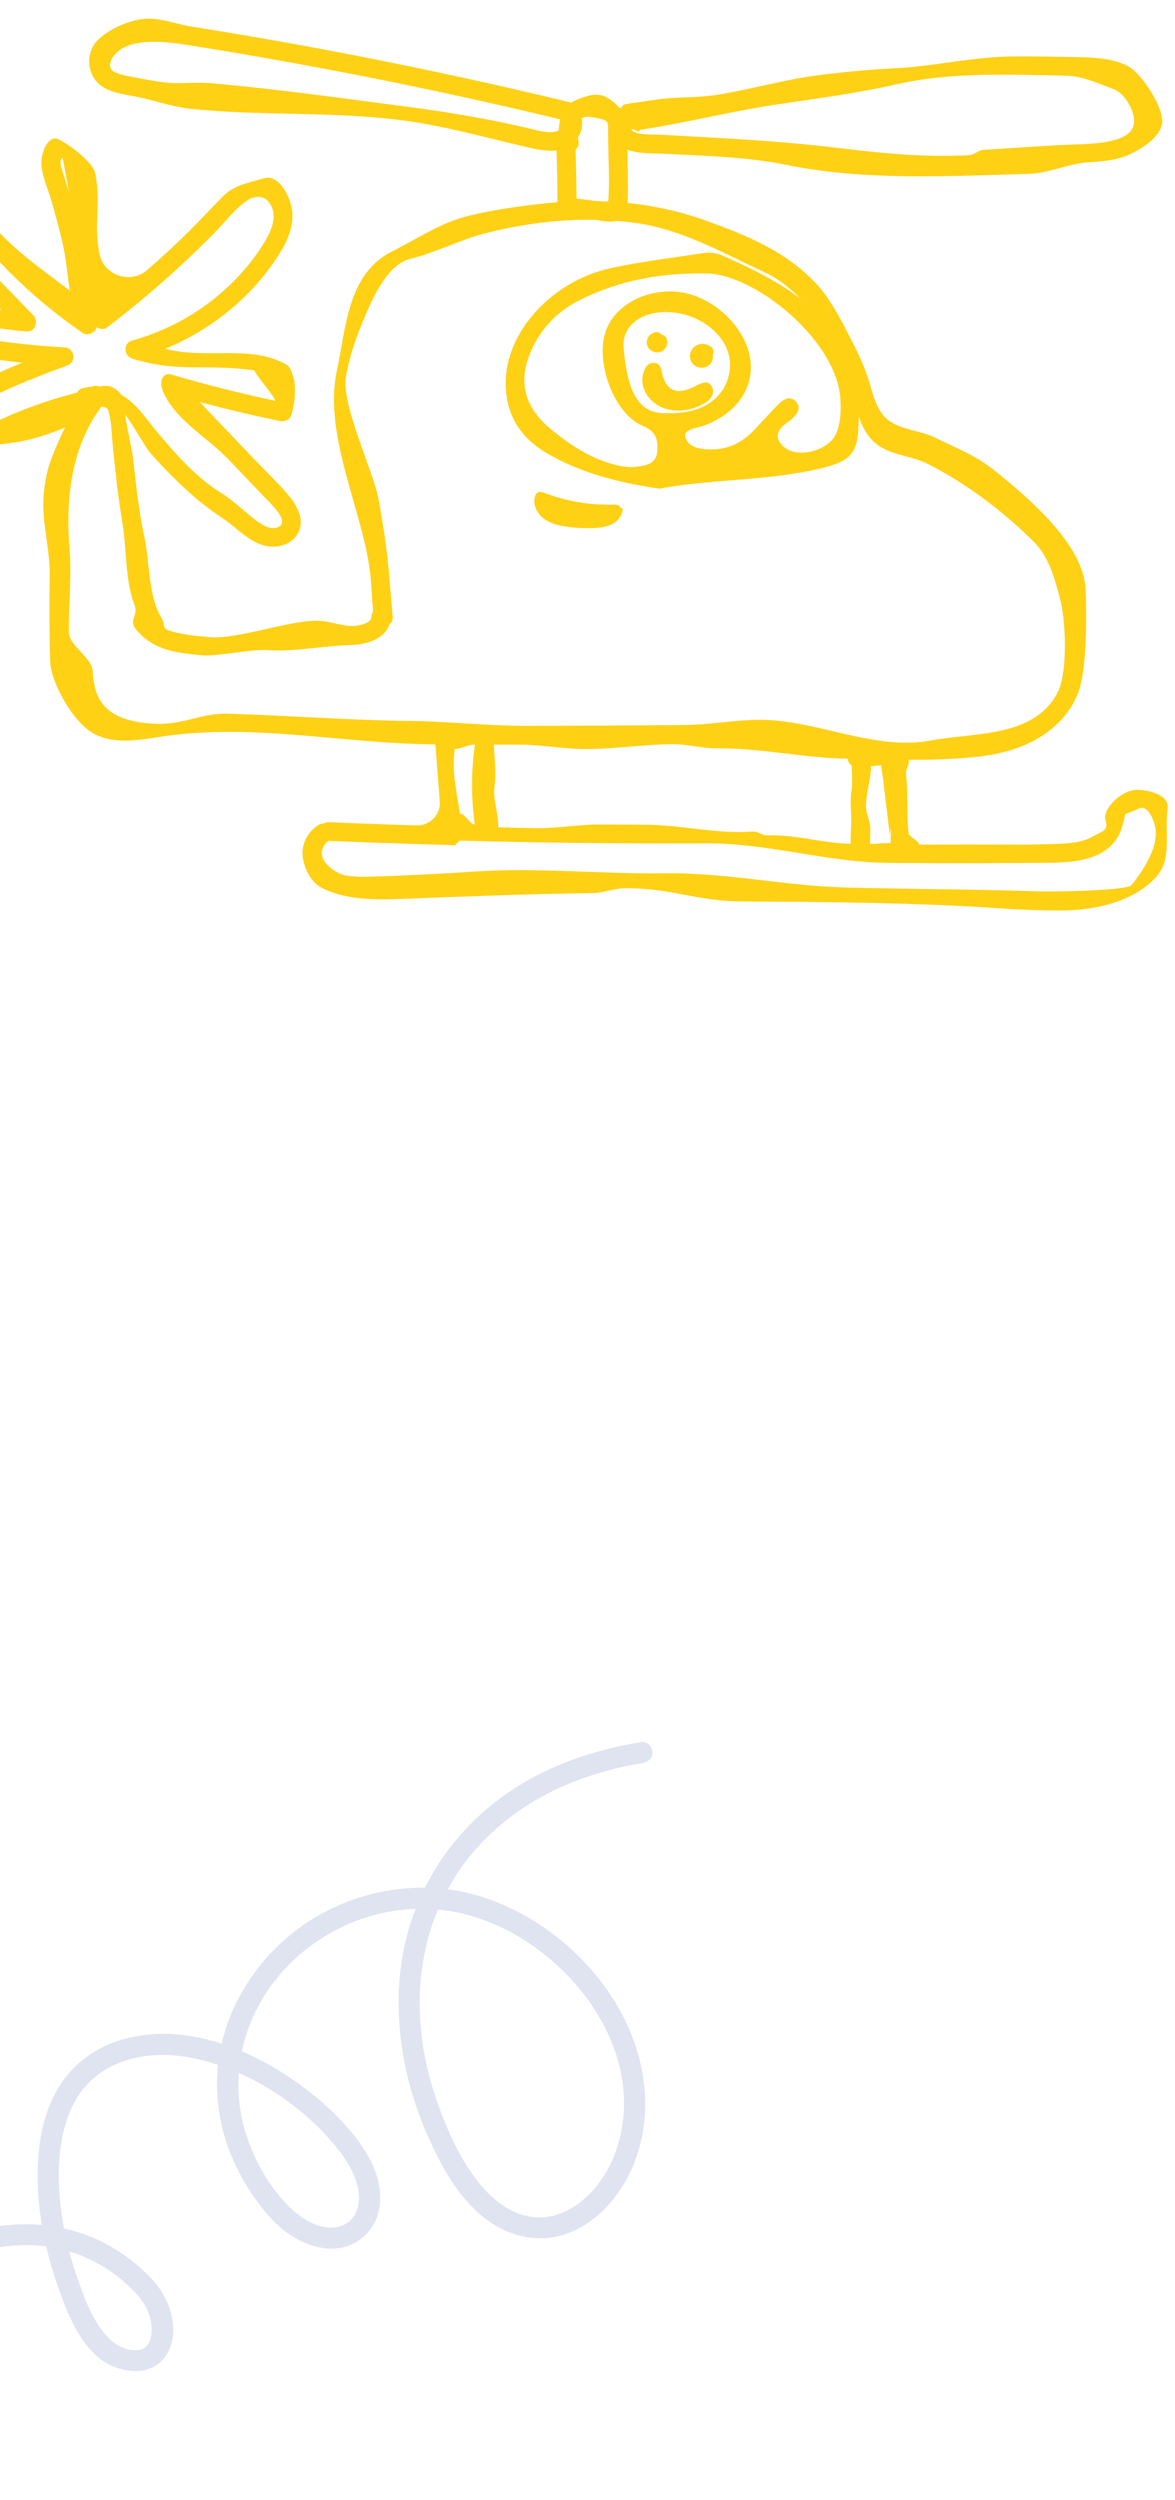 <svg width="157" height="334" viewBox="0 0 157 334" fill="none" xmlns="http://www.w3.org/2000/svg">
<path d="M85.701 232.716C78.626 233.855 71.696 236.373 66.042 240.837C60.975 244.834 57.202 250.112 55.102 256.176C52.948 262.392 52.804 269.098 54.045 275.5C54.732 279.037 55.868 282.481 57.353 285.766C58.975 289.357 60.914 292.895 63.879 295.578C66.905 298.32 70.957 299.746 75.014 298.615C79.178 297.454 82.442 293.918 84.226 290.139C87.629 282.924 86.406 274.592 82.449 267.887C78.534 261.249 72.041 255.939 64.672 253.491C57.105 250.976 48.603 252.159 41.837 256.311C34.79 260.637 29.759 268.19 29.074 276.418C28.73 280.559 29.48 284.761 31.165 288.56C32.048 290.556 33.142 292.452 34.447 294.203C35.599 295.748 36.891 297.239 38.483 298.353C40.777 299.96 43.755 300.997 46.533 300.007C48.959 299.143 50.533 296.93 50.764 294.42C51.086 290.958 49.318 287.714 47.181 285.111C44.767 282.171 41.887 279.65 38.722 277.535C32.344 273.269 24.079 270.209 16.366 272.452C13.008 273.427 10.128 275.424 8.181 278.313C6.426 280.92 5.546 284.047 5.216 287.14C4.546 293.47 5.748 299.87 7.872 305.824C9.032 309.071 10.487 312.761 13.254 315.006C15.923 317.171 20.583 317.734 22.431 314.252C24.092 311.123 22.671 307.072 20.445 304.628C18.373 302.357 15.773 300.454 12.968 299.166C7.74 296.772 1.826 296.597 -3.689 298.118C-9.09 299.611 -14.053 302.656 -18.008 306.572C-21.611 310.139 -24.573 314.72 -25.483 319.743C-25.907 322.088 -25.853 324.466 -25.255 326.769C-25.066 327.505 -24.158 327.889 -23.462 327.662C-22.691 327.407 -22.362 326.623 -22.556 325.884C-22.619 325.638 -22.675 325.389 -22.73 325.143C-22.787 324.89 -22.7 325.368 -22.747 325.034C-22.769 324.892 -22.791 324.746 -22.812 324.604C-22.881 324.082 -22.92 323.557 -22.928 323.034C-22.934 322.78 -22.931 322.527 -22.924 322.272C-22.919 322.142 -22.913 322.016 -22.907 321.89C-22.905 321.834 -22.899 321.78 -22.898 321.724C-22.883 321.454 -22.915 321.88 -22.897 321.703C-22.843 321.171 -22.768 320.639 -22.666 320.111C-22.562 319.574 -22.43 319.044 -22.279 318.52C-22.204 318.262 -22.124 318.007 -22.038 317.754C-22.015 317.686 -21.883 317.314 -21.989 317.604C-21.935 317.456 -21.883 317.314 -21.823 317.168C-21.403 316.099 -20.893 315.062 -20.317 314.065C-19.646 312.91 -19.276 312.372 -18.478 311.343C-17.72 310.37 -16.898 309.444 -16.027 308.568C-15.583 308.123 -15.127 307.69 -14.655 307.274C-14.335 306.988 -13.908 306.63 -13.374 306.208C-12.369 305.417 -11.316 304.685 -10.222 304.02C-7.993 302.659 -6.099 301.78 -3.512 300.991C-2.901 300.806 -2.286 300.642 -1.665 300.496C-1.365 300.428 -1.065 300.363 -0.765 300.307C-0.539 300.265 -0.98 300.346 -0.752 300.307C-0.687 300.296 -0.623 300.282 -0.558 300.271C-0.386 300.244 -0.211 300.216 -0.039 300.188C1.211 300.002 2.479 299.911 3.745 299.924C4.049 299.926 4.355 299.937 4.662 299.951C4.817 299.959 4.967 299.97 5.122 299.978C5.285 299.988 5.108 299.975 5.082 299.976C5.189 299.984 5.301 299.996 5.409 300.008C6.042 300.072 6.671 300.163 7.295 300.286C7.926 300.407 8.552 300.559 9.165 300.737C9.909 300.954 10.121 301.027 10.795 301.299C13.441 302.365 15.491 303.751 17.534 305.704C18.646 306.768 19.5 307.873 19.952 309.275C20.008 309.452 20.059 309.63 20.106 309.806C20.13 309.908 20.157 310.006 20.177 310.109C20.17 310.078 20.15 309.952 20.18 310.117C20.244 310.483 20.275 310.856 20.276 311.228C20.274 311.331 20.264 311.66 20.269 311.615C20.273 311.567 20.233 311.884 20.216 311.98C20.19 312.135 20.148 312.282 20.113 312.436C20.045 312.725 20.149 312.44 20.024 312.703C19.964 312.835 19.899 312.966 19.829 313.093C19.72 313.295 19.935 313.004 19.724 313.246C19.633 313.352 19.541 313.457 19.44 313.557C19.637 313.363 19.334 313.625 19.245 313.687C19.197 313.721 19.138 313.751 19.089 313.781C18.9 313.892 19.305 313.7 19.096 313.779C18.956 313.833 18.813 313.88 18.668 313.919C18.456 313.978 18.757 313.939 18.433 313.952C18.233 313.959 18.035 313.975 17.837 313.964C16.456 313.873 15.233 313.135 14.274 312.085C12.299 309.928 11.176 306.761 10.203 303.909C9.304 301.277 8.633 298.59 8.267 296.019C8.047 294.508 7.909 292.985 7.869 291.456C7.83 289.94 7.882 288.498 8.061 287.109C8.247 285.679 8.548 284.259 9.022 282.897C9.033 282.868 9.062 282.78 9.13 282.611C9.193 282.451 9.257 282.292 9.325 282.135C9.466 281.798 9.622 281.465 9.79 281.14C9.943 280.837 10.109 280.542 10.283 280.249C10.369 280.103 10.46 279.964 10.551 279.82C10.701 279.591 10.592 279.741 10.759 279.523C12.595 277.08 14.959 275.649 18.022 274.92C21.236 274.155 24.769 274.544 27.975 275.474C34.579 277.385 40.936 281.781 45.114 287.06C46.15 288.369 47.011 289.707 47.522 291.186C47.633 291.506 47.729 291.83 47.806 292.162C47.823 292.233 47.891 292.563 47.849 292.326C47.881 292.498 47.905 292.673 47.922 292.851C47.955 293.143 47.97 293.436 47.968 293.728C47.968 293.775 47.954 294.177 47.963 294.025C47.972 293.906 47.925 294.325 47.91 294.415C47.871 294.652 47.808 294.884 47.749 295.114C47.664 295.452 47.804 295.005 47.713 295.23C47.661 295.359 47.607 295.485 47.544 295.61C47.493 295.719 47.431 295.822 47.374 295.928C47.304 296.056 47.17 296.236 47.331 296.012C47.184 296.214 47.023 296.4 46.852 296.585C46.743 296.701 46.593 296.823 46.806 296.648C46.716 296.723 46.625 296.794 46.533 296.861C46.331 297.006 46.115 297.126 45.901 297.25C46.152 297.109 45.98 297.218 45.83 297.271C45.721 297.314 45.61 297.354 45.494 297.391C45.378 297.429 45.264 297.461 45.145 297.491C45.094 297.505 45.045 297.513 44.994 297.527C44.667 297.615 45.201 297.501 45.006 297.523C44.753 297.554 44.503 297.579 44.25 297.584C44.122 297.588 43.99 297.583 43.859 297.579C43.833 297.58 43.642 297.563 43.816 297.577C44.015 297.591 43.689 297.563 43.652 297.555C43.373 297.513 43.096 297.463 42.824 297.394C42.682 297.359 42.541 297.315 42.4 297.272C42.114 297.186 42.408 297.295 42.13 297.172C40.733 296.573 39.767 295.898 38.657 294.816C36.016 292.227 34.061 288.729 32.922 285.243C30.553 277.971 32.209 270.108 37.061 264.183C41.519 258.733 48.201 255.329 55.249 255.008C62.411 254.68 69.162 257.735 74.364 262.464C79.433 267.078 83.151 273.47 83.375 280.344C83.486 283.821 82.673 287.382 80.865 290.392C79.056 293.399 75.966 296.103 72.282 296.216C68.914 296.319 66.03 294.133 64.013 291.632C61.797 288.882 60.258 285.65 58.992 282.385C57.816 279.357 56.92 276.121 56.475 273.037C56.255 271.5 56.121 269.949 56.084 268.394C56.065 267.662 56.072 266.932 56.101 266.2C56.127 265.451 56.174 264.793 56.239 264.176C56.394 262.718 56.637 261.268 56.976 259.843C57.145 259.142 57.332 258.442 57.549 257.753C57.781 256.999 57.919 256.604 58.19 255.921C58.711 254.594 59.322 253.298 60.018 252.049C60.749 250.74 61.386 249.768 62.255 248.637C65.885 243.893 70.816 240.368 76.305 238.156C79.363 236.925 82.586 236.053 85.828 235.53C86.583 235.409 87.217 234.87 87.181 234.054C87.157 233.358 86.465 232.592 85.701 232.716Z" fill="#E0E3F0"/>
<path d="M156.018 107.926C156.227 106.26 153.601 105.501 151.846 105.51C150.041 105.519 147.275 107.884 147.718 109.583C148.089 111.009 147.391 110.966 145.961 111.772C144.746 112.461 143.263 112.637 141.881 112.704C137.621 112.912 133.317 112.808 129.054 112.812C126.569 112.812 125.295 112.838 122.809 112.821C122.774 112.316 121.46 111.774 121.409 111.343C121.092 108.696 121.38 106.063 121.063 103.415C120.988 102.797 121.574 102.121 121.406 101.498C124.086 101.519 125.554 101.462 128.227 101.301C131.687 101.091 135.217 100.551 138.283 98.869C141.002 97.379 143.26 95.059 144.208 92.101C145.233 88.915 145.213 81.898 145.043 78.618C144.732 72.677 137.425 66.481 132.758 62.753C130.37 60.845 127.793 59.875 125.051 58.51C122.557 57.266 119.348 57.49 117.726 55.09C116.795 53.715 116.495 52.05 115.98 50.5C115.512 49.097 114.93 47.73 114.257 46.409C112.935 43.801 111.184 40.199 109.198 38.041C105.141 33.63 99.939 31.498 94.269 29.451C90.912 28.241 87.4 27.48 83.836 27.113C83.888 26.629 83.888 26.147 83.9 25.743C83.931 24.528 83.882 23.302 83.868 22.087C83.86 21.389 83.852 20.691 83.843 19.992C85.365 20.588 87.346 20.458 88.821 20.537C94.218 20.839 99.728 20.934 105.02 22.015C115.605 24.176 126.643 23.527 137.456 23.227C140.129 23.151 142.793 21.843 145.465 21.682C147.424 21.563 149.422 21.381 151.2 20.509C152.893 19.678 155.359 18.026 155.302 16.113C155.237 13.99 152.471 9.667 150.575 8.752C148.408 7.704 145.962 7.675 143.596 7.623C140.898 7.563 138.201 7.537 135.504 7.539C130.162 7.544 124.829 8.871 119.49 9.125C116.132 9.283 112.787 9.611 109.455 10.03C104.896 10.598 100.364 11.939 95.841 12.661C93.138 13.095 90.433 12.922 87.735 13.299C86.383 13.491 85.037 13.688 83.691 13.891C83.337 13.946 83.072 14.204 82.921 14.518C82.25 13.833 81.285 12.942 80.352 12.731C79.212 12.477 78.006 12.922 76.903 13.401C76.687 13.494 76.499 13.604 76.318 13.725C76.249 13.698 76.18 13.67 76.094 13.648C66.542 11.339 56.94 9.246 47.29 7.375C42.514 6.448 37.727 5.577 32.929 4.758C30.495 4.343 28.056 3.934 25.612 3.553C23.511 3.225 21.352 2.313 19.217 2.525C17.174 2.724 14.389 3.931 12.961 5.464C11.742 6.772 11.549 8.801 12.569 10.453C13.676 12.252 16.17 12.518 18.077 12.888C20.488 13.355 22.927 14.264 25.37 14.525C34.873 15.529 44.402 14.841 53.879 16.089C59.195 16.789 64.493 18.273 69.712 19.49C71.133 19.82 72.825 20.283 74.354 20.096C74.432 22.4 74.483 24.71 74.493 27.015C74.07 27.049 73.642 27.087 73.22 27.126C69.738 27.479 65.055 28.123 61.689 29.081C58.694 29.933 55.246 32.158 52.446 33.553C46.441 36.541 46.274 43.611 45.001 49.553C43.382 57.118 47.361 65.981 48.954 73.548C49.681 77.009 49.546 78.197 49.85 81.714C49.71 81.903 49.621 82.142 49.619 82.438C49.616 83.147 48.46 83.45 47.707 83.572C46.081 83.835 44.289 82.998 42.648 82.932C38.687 82.773 31.719 85.51 27.772 85.101C26.147 84.932 24.477 84.809 22.906 84.328C21.38 83.857 22.305 83.767 21.512 82.425C19.809 79.531 19.997 75.106 19.313 71.867C18.58 68.4 18.173 64.885 17.8 61.369C17.652 59.979 16.883 56.808 16.735 55.419C17.738 56.611 19.288 59.66 20.342 60.817C23.144 63.896 26.145 66.865 29.64 69.148C31.31 70.241 32.81 71.945 34.699 72.678C36.323 73.312 38.355 73.119 39.498 71.703C40.883 69.984 39.95 67.865 38.721 66.369C37.329 64.671 35.688 63.134 34.167 61.544C31.673 58.927 29.174 56.316 26.68 53.698C30.228 54.651 33.804 55.502 37.407 56.244C38.088 56.384 38.776 56.029 38.968 55.352C39.346 53.996 39.489 52.592 39.37 51.191C39.329 50.692 38.893 49.096 38.404 48.794C33.662 45.925 27.459 48.074 22.105 46.585C28.399 43.981 33.917 39.466 37.448 33.714C38.57 31.89 39.413 29.762 38.942 27.61C38.555 25.837 37.113 23.27 35.291 23.808C33.139 24.44 31.217 24.769 29.772 26.239C28.151 27.887 26.594 29.586 24.939 31.206C23.239 32.872 21.487 34.487 19.694 36.052C17.427 38.037 13.818 36.784 13.28 33.849C12.486 29.503 13.548 27.526 12.737 23.187C12.456 21.691 9.354 19.336 7.826 18.616C6.435 17.962 5.497 20.329 5.532 21.799C5.574 23.451 6.366 25.128 6.83 26.695C7.33 28.387 7.784 30.085 8.199 31.801C8.908 34.711 8.864 35.864 9.328 38.823C4.577 35.215 0.925 32.764 -2.668 28.047C-3.678 26.719 -4.683 25.305 -6.364 24.757C-7.884 24.258 -9.28 25.08 -10.564 26.139C-13.337 28.42 -8.542 32.401 -6.638 34.361C-4.365 36.703 -2.092 39.044 0.187 41.386C-2.497 41.002 -5.155 40.425 -7.759 39.66C-9.565 39.13 -11.305 38.412 -13.1 37.859C-14.751 37.35 -16.714 37.128 -18.239 38.111C-19.487 38.92 -20.389 40.395 -20.171 41.892C-20.059 42.668 -19.659 44.645 -18.878 44.932C-17.891 45.301 -16.865 45.584 -15.856 45.891C-12.174 46.995 -8.447 46.691 -4.662 47.375C-2.131 47.828 0.416 48.18 2.974 48.451C-0.495 49.876 -3.893 51.471 -7.198 53.235C-9.685 54.564 -12.119 55.983 -14.49 57.492C-15.675 58.249 -16.703 59.283 -18.005 59.826C-19.131 60.293 -20.016 61.268 -20.592 62.359C-22.084 65.193 -20.978 69.279 -18.349 70.334C-16.294 71.156 -9.73 63.808 -9.248 63.456C-1.018 57.332 -0.797 61.071 8.704 57.107C8.464 57.558 8.241 58.009 8.04 58.46C6.733 61.444 6.138 62.837 5.839 66.059C5.51 69.634 6.69 73.226 6.641 76.815C6.589 80.643 6.589 84.475 6.697 88.301C6.776 91.156 9.689 96.317 12.336 97.883C15.219 99.587 18.758 98.82 21.872 98.358C33.891 96.597 46.025 99.359 58.174 99.441C58.377 102.067 58.586 104.79 58.762 107.065C58.897 108.829 57.446 110.317 55.645 110.263C53.913 110.209 52.181 110.155 50.444 110.09C48.277 110.013 46.105 109.93 43.938 109.835C43.658 109.822 43.43 109.892 43.243 110.008C43.02 109.999 42.787 110.059 42.548 110.209C41.091 111.129 40.23 112.779 40.451 114.492C40.646 115.994 41.559 117.846 42.899 118.557C45.895 120.147 49.787 120.233 53.036 120.104C61.792 119.771 70.473 119.422 79.237 119.305C80.648 119.288 82.046 118.676 83.457 118.66C89.868 118.609 92.866 120.397 99.278 120.426C109.826 120.47 122.85 120.593 133.372 121.33C136.134 121.525 138.907 121.63 141.672 121.632C145.946 121.634 151.14 120.661 154.352 117.297C156.711 114.845 155.563 111.503 156.018 107.926ZM84.359 17.256C85.062 17.242 85.436 17.919 85.458 17.351C91.515 16.452 97.593 14.878 103.702 13.968C109.041 13.174 114.501 12.459 119.761 11.268C127.203 9.582 134.967 9.976 142.569 10.116C144.649 10.154 146.936 11.212 148.916 11.962C150.288 12.48 151.832 15.068 151.48 16.668C151.187 18.017 149.634 18.551 148.426 18.832C146.431 19.292 144.294 19.254 142.255 19.351C138.629 19.523 134.992 19.798 131.361 20.021C130.744 20.057 130.14 20.694 129.524 20.724C123.956 21.032 118.385 20.539 112.874 19.864C107.455 19.199 101.959 18.757 96.504 18.456C93.783 18.306 91.061 18.155 88.339 17.999C87.23 17.938 85.838 18.073 84.787 17.654C84.477 17.527 84.469 17.39 84.354 17.278C84.348 17.295 84.354 17.278 84.359 17.256ZM77.318 19.062C77.293 18.858 77.256 18.614 77.224 18.354C77.718 17.581 77.896 16.682 77.72 15.85C77.907 15.7 78.152 15.606 78.472 15.597C78.957 15.58 79.438 15.705 79.914 15.813C80.235 15.889 80.756 15.957 81.01 16.192C81.299 16.456 81.241 16.928 81.246 17.286C81.258 17.87 81.259 18.449 81.266 19.034C81.294 21.396 81.437 23.79 81.322 26.153C81.308 26.409 81.294 26.67 81.257 26.926C80.782 26.903 80.302 26.886 79.828 26.875C78.895 26.76 77.968 26.64 77.035 26.526C77.021 24.346 76.972 22.166 76.901 19.987C77.184 19.757 77.368 19.425 77.318 19.062ZM73.187 17.639C72.278 17.587 71.384 17.313 70.507 17.108C69.418 16.853 68.324 16.61 67.224 16.385C62.934 15.491 58.6 14.803 54.251 14.234C45.615 13.106 36.921 11.889 28.244 11.114C26.025 10.918 23.812 11.29 21.608 10.963C20.595 10.816 19.588 10.645 18.585 10.447C17.589 10.254 16.501 10.102 15.554 9.732C14.108 9.175 14.749 7.828 15.625 7C16.874 5.822 18.911 5.589 20.562 5.581C22.527 5.57 24.468 5.917 26.404 6.224C28.659 6.59 30.909 6.961 33.165 7.35C37.471 8.09 41.771 8.875 46.061 9.7C55.711 11.56 65.312 13.647 74.859 15.945C74.739 16.412 74.681 16.907 74.67 17.401C74.245 17.65 73.685 17.668 73.187 17.639ZM8.465 21.016C8.539 20.998 8.581 21.128 8.465 21.016V21.016ZM9.069 25.182C8.861 24.503 8.647 23.824 8.434 23.145C8.297 22.709 7.856 21.67 8.199 21.234C8.239 21.183 8.313 21.148 8.358 21.108C8.377 21.249 8.442 21.459 8.454 21.521C8.534 21.957 8.613 22.399 8.698 22.835C8.875 23.799 9.053 24.756 9.23 25.719C9.17 25.538 9.122 25.357 9.069 25.182ZM-17.192 67.709C-18.179 66.357 -19.166 64.546 -18.074 63.16C-17.404 62.312 -16.325 61.731 -15.435 61.136C-14.381 60.426 -13.315 59.738 -12.237 59.067C-8 56.429 -3.577 54.074 0.993 52.028C3.591 50.863 6.241 49.816 8.927 48.86C10.292 48.373 10.018 46.474 8.56 46.4C-0.342 45.928 -9.138 44.264 -17.599 41.51C-17.648 41.199 -17.498 40.89 -17.261 40.598C-16.771 40.008 -16.03 39.886 -15.292 39.94C-14.245 40.018 -13.229 40.444 -12.253 40.802C-11.243 41.176 -10.222 41.528 -9.19 41.845C-5.038 43.132 -0.749 43.918 3.587 44.277C4.754 44.371 5.164 42.845 4.464 42.126C1.988 39.577 -0.487 37.027 -2.963 34.478C-4.166 33.237 -5.369 32.002 -6.573 30.761C-7.313 30.003 -6.431 28.704 -6.371 27.556C-5.217 28.463 -4.412 29.896 -3.501 31.026C-1.57 33.423 0.525 35.687 2.767 37.802C5.345 40.231 8.119 42.448 11.034 44.475C11.686 44.928 12.726 44.45 12.917 43.721C13.337 43.983 13.909 44.05 14.289 43.757C17.681 41.163 20.957 38.428 24.088 35.536C25.648 34.093 27.173 32.617 28.658 31.106C30.007 29.734 31.245 28.073 32.803 26.931C34.038 26.026 35.477 25.992 36.232 27.477C37.033 29.063 36.226 30.861 35.391 32.255C33.604 35.257 31.15 37.914 28.393 40.08C25.228 42.569 21.553 44.406 17.658 45.489C16.399 45.839 16.516 47.547 17.686 47.908C23.955 49.857 27.51 48.528 34.013 49.492C34.006 49.912 36.833 53.122 36.769 53.537C32.117 52.546 27.504 51.389 22.945 50.039C21.667 49.662 21.277 51.041 21.725 52.148C23.32 56.076 27.615 58.321 30.56 61.404C32.064 62.982 33.574 64.56 35.078 66.138C35.697 66.784 36.368 67.407 36.913 68.11C37.267 68.566 37.917 69.427 37.599 70.044C37.375 70.473 36.737 70.582 36.296 70.536C35.438 70.444 34.648 69.84 33.99 69.336C32.491 68.195 31.155 66.837 29.549 65.844C26.268 63.815 23.662 60.853 21.176 57.923C19.849 56.36 18.725 54.59 17.087 53.314C16.805 53.09 16.5 52.895 16.189 52.706C16.073 52.554 15.951 52.407 15.812 52.273C15.084 51.566 14.145 51.406 13.279 51.649C13.009 51.521 12.7 51.48 12.416 51.591C12.353 51.614 12.291 51.643 12.223 51.667C11.823 51.694 11.429 51.744 11.031 51.862C10.655 51.968 10.412 52.193 10.272 52.456C1.328 54.716 -7.54 59.053 -17.192 67.709ZM54.452 96.304C47.068 96.235 37.924 95.557 30.544 95.346C26.715 95.237 24.654 96.844 20.824 96.684C18.125 96.573 14.742 96.027 13.271 93.358C12.64 92.213 12.458 90.841 12.368 89.559C12.251 87.862 9.22 86.188 9.2 84.491C9.156 80.738 9.591 76.969 9.284 73.225C8.783 67.133 9.416 60.306 13.045 55.053C13.141 54.915 13.371 54.538 13.585 54.28C13.843 54.351 14.095 54.444 14.342 54.561C14.401 54.702 14.448 54.838 14.478 54.928C14.935 56.365 14.909 58.012 15.064 59.504C15.419 62.98 15.78 66.456 16.364 69.902C16.936 73.302 16.706 77.58 17.967 80.796C18.533 82.237 17.157 82.798 18.131 84.019C19.152 85.302 20.465 86.173 22.031 86.7C23.597 87.227 25.279 87.355 26.909 87.535C28.803 87.741 33.733 86.691 35.638 86.839C39.338 87.126 43.099 86.26 46.812 86.177C48.846 86.131 51.397 85.409 52.03 83.403C52.319 83.207 52.51 82.876 52.47 82.405C51.81 74.901 51.911 74.298 50.623 66.874C49.979 63.163 45.633 54.174 46.212 50.448C46.669 47.53 47.737 44.651 48.916 41.912C50.067 39.241 51.957 35.251 54.875 34.565C57.724 33.896 61.735 31.976 64.526 31.246C69.414 29.963 74.536 29.263 79.623 29.369C80.476 29.502 81.519 29.757 82.356 29.503C83.185 29.567 84.009 29.654 84.833 29.764C91.049 30.607 96.411 33.708 102.099 36.345C107.161 38.695 110.474 43.954 112.694 49.027C113.933 51.869 114.261 56.368 116.46 58.716C118.486 60.884 121.414 60.686 124.013 61.996C129.111 64.572 134.03 68.309 138.094 72.327C140.205 74.415 140.925 77.348 141.612 79.884C142.407 82.827 142.747 89.875 141.232 92.669C138.033 98.554 130.1 97.85 124.267 98.933C116.741 100.331 108.983 96.076 101.321 96.158C98.031 96.196 94.747 96.824 91.456 96.851C87.079 96.889 82.697 96.923 78.321 96.939C75.658 96.952 73.001 96.96 70.338 96.962C65.042 96.966 59.743 96.351 54.452 96.304ZM119.007 112.603C118.561 112.642 118.099 112.642 117.687 112.664C117.396 112.678 116.997 112.728 116.614 112.75C116.494 112.751 116.38 112.747 116.26 112.748C116.263 112.532 116.266 112.317 116.269 112.101C116.275 111.624 116.281 111.152 116.287 110.675C116.298 109.682 115.703 108.672 115.714 107.678C115.733 105.895 116.364 104.128 116.382 102.345C116.451 102.338 116.519 102.332 116.588 102.325C116.936 102.299 117.279 102.261 117.627 102.24C117.655 102.24 117.684 102.239 117.713 102.239C117.763 102.647 117.909 103.384 117.922 103.497C118.004 104.183 118.086 104.863 118.169 105.55C118.321 106.831 118.473 108.112 118.631 109.394C118.714 110.08 118.796 110.76 118.879 111.446C118.917 111.786 119.008 110.338 119.047 110.678C119.036 110.706 118.995 112.552 119.007 112.603ZM113.733 109.7C113.721 110.688 113.642 111.711 113.66 112.715C110.008 112.667 106.268 111.46 102.618 111.593C101.699 111.626 101.383 111.022 100.464 111.09C95.72 111.428 91.008 110.187 86.248 110.174C84.231 110.169 82.22 110.157 80.203 110.141C77.328 110.117 74.461 110.678 71.586 110.631C69.712 110.602 68.442 110.56 66.568 110.519C66.643 108.678 65.827 106.825 66.08 105C66.332 103.174 66.059 101.315 65.991 99.471C67.077 99.469 68.163 99.474 69.248 99.473C72.277 99.472 75.312 100.068 78.335 100.062C82.214 100.051 86.081 99.439 89.961 99.412C91.652 99.398 93.956 99.979 95.647 99.965C101.772 99.912 107.13 101.242 113.257 101.359C113.301 101.71 113.505 102.066 113.805 102.284C113.789 103.402 113.963 104.542 113.765 105.645C113.54 106.977 113.751 108.348 113.733 109.7ZM63.432 110.14C62.815 110.164 62.083 108.617 61.467 108.686C60.831 104.702 60.382 102.976 60.764 100.047C61.661 100.054 62.551 99.459 63.449 99.466C62.964 102.929 62.943 106.489 63.432 110.14ZM151.163 118.27C150.708 118.871 142.072 119.186 138.471 119.068C130.091 118.79 121.611 118.773 113.232 118.568C104.824 118.364 97.22 116.555 88.811 116.663C80.418 116.776 71.939 115.874 63.564 116.418C59.407 116.687 55.244 116.928 51.08 117.055C49.487 117.102 47.865 117.223 46.285 116.968C45.221 116.799 44.051 115.989 43.383 115.094C42.721 114.21 42.958 112.941 43.899 112.346C43.911 112.34 43.916 112.328 43.928 112.323C43.95 112.322 43.974 112.333 44.002 112.333C49.364 112.555 54.726 112.738 60.093 112.881C60.305 112.935 60.54 112.95 60.785 112.907C60.797 112.907 61.412 112.298 61.429 112.298C72.569 112.59 83.107 112.719 94.249 112.66C102.705 112.614 110.409 115.2 118.707 115.275C122.947 115.312 127.187 115.325 131.421 115.311C133.541 115.304 135.66 115.291 137.78 115.272C139.534 115.258 141.294 115.294 143.041 115.115C146.105 114.802 149.011 113.61 149.928 110.477C150.653 108.005 149.759 109.179 152.156 108.016C153.406 107.411 154.302 109.7 154.419 110.931C154.707 114.028 151.518 117.8 151.163 118.27Z" fill="#FFD115"/>
<path d="M72.943 60.465C77.454 63.144 82.498 64.454 88.119 65.281C95.085 63.953 102.626 64.292 109.901 62.511C113.764 61.564 114.631 60.435 114.728 56.584C114.908 49.593 112.372 43.841 106.556 39.598C103.501 37.368 100.128 35.726 96.681 34.198C95.843 33.827 94.955 33.656 94.048 33.797C89.879 34.446 85.668 34.926 81.559 35.831C73.945 37.496 67.948 43.993 67.591 50.459C67.352 54.879 69.214 58.253 72.943 60.465ZM89.331 55.183C85.117 55.493 83.813 51.999 83.325 46.463C83.067 43.519 85.719 41.603 89.177 41.688C93.817 41.806 97.738 45.224 97.537 48.985C97.326 52.883 94.052 55.356 89.331 55.183ZM71.188 46.386C72.599 43.491 74.78 41.376 77.722 39.952C82.75 37.515 88.063 36.443 94.138 36.532C100.661 36.39 111.899 45.437 112.302 53.427C112.377 54.942 112.321 56.425 111.749 57.862C110.85 60.098 106.807 61.297 104.881 59.803C103.837 58.997 103.493 57.934 104.647 56.876C105.036 56.514 105.525 56.253 105.903 55.879C106.581 55.218 107.126 54.417 106.293 53.587C105.565 52.862 104.73 53.309 104.143 53.884C102.996 54.998 101.942 56.214 100.841 57.374C99.374 58.924 97.603 59.949 95.427 60.025C93.885 60.083 91.935 59.9 91.562 58.343C91.31 57.284 93.279 57.177 94.303 56.773C100.702 54.264 102.262 48.011 97.733 42.873C96.47 41.446 94.96 40.361 93.18 39.644C88.605 37.794 82.965 39.71 81.138 43.717C79.267 47.832 81.91 55.297 85.951 56.926C87.662 57.616 87.939 58.776 87.82 60.294C87.691 61.953 86.374 62.167 85.119 62.346C84.046 62.501 82.981 62.303 81.926 62.014C78.722 61.136 76.061 59.361 73.568 57.3C69.893 54.254 69.118 50.64 71.188 46.386Z" fill="#FFD115"/>
<path d="M93.073 51.492C90.614 52.821 88.947 52.466 88.392 49.497C88.27 48.851 87.894 48.384 87.146 48.489C86.456 48.588 86.182 49.148 85.995 49.729C85.195 52.174 87.35 54.722 90.289 54.829C91.724 54.92 93.034 54.519 94.242 53.795C95.054 53.309 95.565 52.513 95.12 51.65C94.653 50.741 93.76 51.126 93.073 51.492Z" fill="#FFD115"/>
<path d="M95.144 46.46C95.058 46.382 94.965 46.298 94.862 46.231C94.764 46.17 94.649 46.12 94.546 46.07C94.385 45.998 94.201 45.966 94.024 45.946C93.853 45.925 93.67 45.944 93.499 45.974C93.379 45.999 93.265 46.045 93.151 46.087C93.1 46.104 93.055 46.127 93.01 46.156C92.913 46.214 92.822 46.278 92.737 46.347C92.658 46.416 92.596 46.496 92.529 46.577C92.427 46.697 92.36 46.84 92.299 46.982C92.238 47.125 92.211 47.284 92.19 47.438C92.169 47.592 92.188 47.75 92.212 47.903C92.225 47.983 92.254 48.056 92.284 48.13C92.313 48.203 92.337 48.271 92.372 48.339C92.447 48.463 92.535 48.592 92.65 48.687C92.731 48.755 92.806 48.827 92.898 48.883C92.99 48.939 93.088 48.983 93.185 49.022C93.323 49.083 93.489 49.103 93.638 49.118C94.313 49.19 94.982 48.762 95.186 48.129C95.264 47.884 95.278 47.623 95.229 47.373C95.296 47.259 95.341 47.128 95.345 47.009C95.36 46.838 95.283 46.589 95.144 46.46Z" fill="#FFD115"/>
<path d="M86.743 46.587C86.847 46.71 86.986 46.822 87.129 46.894C87.342 47 87.555 47.083 87.8 47.074C88.034 47.065 88.274 47.023 88.472 46.901C88.569 46.838 88.671 46.78 88.744 46.694C88.818 46.613 88.897 46.533 88.953 46.435C89.076 46.23 89.142 46.03 89.162 45.791C89.188 45.553 89.123 45.332 89.029 45.117C88.947 44.937 88.757 44.808 88.573 44.742C88.516 44.72 88.459 44.71 88.396 44.705C88.332 44.615 88.257 44.536 88.17 44.486C88.084 44.425 87.987 44.392 87.883 44.381C87.78 44.354 87.678 44.355 87.569 44.38C87.444 44.392 87.319 44.445 87.211 44.492C87.103 44.538 87.001 44.613 86.91 44.688C86.712 44.844 86.583 45.061 86.494 45.284C86.405 45.506 86.402 45.75 86.439 45.983C86.47 46.209 86.598 46.412 86.743 46.587Z" fill="#FFD115"/>
<path d="M81.847 69.984C82.619 69.567 83.232 68.77 83.194 67.907L82.913 67.871C82.892 67.491 82.365 67.395 81.971 67.411C78.858 67.498 75.732 66.972 72.827 65.875C72.512 65.754 72.15 65.633 71.855 65.79C71.639 65.906 71.522 66.146 71.462 66.379C71.172 67.456 71.774 68.624 72.679 69.296C73.584 69.966 74.736 70.231 75.863 70.383C76.996 70.535 78.145 70.59 79.288 70.542C80.173 70.504 81.075 70.402 81.847 69.984Z" fill="#FFD115"/>
</svg>
